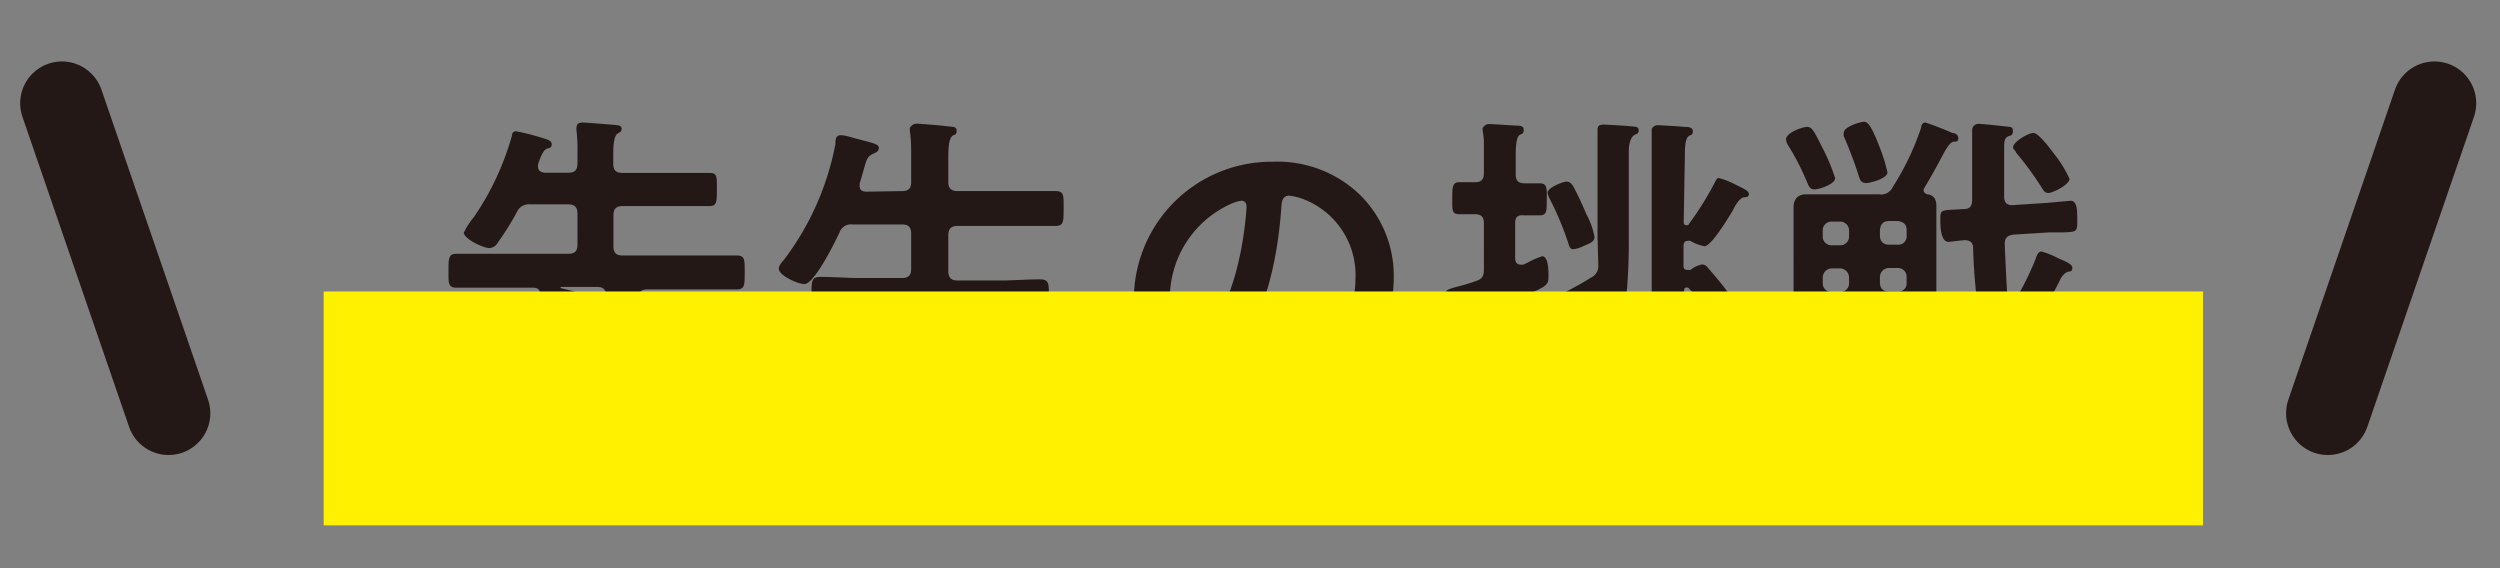 <svg xmlns="http://www.w3.org/2000/svg" width="132" height="30" viewBox="0 0 132 30"><rect x="0" y="0" width="132" height="30" fill="#808080" stroke="none"/><title>sil_02_voice1</title><g style="isolation:isolate"><g id="レイヤー_1" data-name="レイヤー 1"><path d="M32,15.64c0-.35-.14-.49-.49-.49H29.66s-.06,0-.06,0,0,.06,0,.06c.69.17,1,.23,1,.4s-.14.23-.26.27-.16.1-.18.24a7.26,7.26,0,0,1-3.93,5.42,5.88,5.88,0,0,1-1.61.69c-.44,0-1.13-.85-1.13-1.24,0-.23.23-.26.43-.32A7.23,7.23,0,0,0,27.8,18a4.53,4.53,0,0,0,.73-2.37c0-.3-.09-.44-.39-.44H26.29c-.74,0-1.47,0-2.19,0-.44,0-.42-.23-.42-.89s0-.9.42-.9c.72,0,1.45,0,2.19,0H30c.35,0,.49-.14.49-.49V11.29c0-.35-.14-.5-.49-.5h-2a.69.69,0,0,0-.71.41,14.75,14.75,0,0,1-1,1.6.56.56,0,0,1-.44.3c-.34,0-1.36-.49-1.36-.82a4.18,4.18,0,0,1,.54-.83,14.5,14.5,0,0,0,2-4.29c0-.11.07-.23.21-.23a11.26,11.26,0,0,1,1.15.28c.55.16.74.21.74.41s-.14.19-.25.23-.24.19-.37.55a2.17,2.17,0,0,0-.1.28.43.43,0,0,0,0,.14c0,.21.18.28.35.3H30c.35,0,.49-.14.49-.5V8.06a8.7,8.7,0,0,0-.05-1.16.47.47,0,0,1,0-.16c0-.21.14-.27.32-.27s1.53.11,1.74.13.32.05.32.21-.1.16-.23.26-.21.43-.21,1v.56c0,.36.14.5.49.5h2.69c.63,0,1.27,0,1.9,0,.42,0,.39.21.39.87s0,.88-.39.88c-.63,0-1.27,0-1.9,0H32.88c-.35,0-.49.15-.49.5V13c0,.35.14.49.49.49h3.83c.72,0,1.45,0,2.19,0,.44,0,.42.23.42.9s0,.89-.42.89c-.72,0-1.47,0-2.19,0h-2.5c-.36,0-.5.12-.5.49v3.87c0,.61.13.74.74.74h2.07c.7,0,.84-.2,1-1.57,0-.35.07-.57.47-.57s1.24.15,1.24.59A8.27,8.27,0,0,1,38.7,21c-.36.92-1,1.05-1.88,1.05H34c-1.46,0-2-.34-2-1.89Z" fill="#231815"/><path d="M47.62,10.09c.35,0,.49-.14.49-.48V8.27c0-.46,0-.93-.07-1.32,0,0,0-.12,0-.18s.16-.24.34-.24,1.39.1,1.67.14.46,0,.46.24-.09.16-.23.27-.21.49-.21,1.11V9.61c0,.34.16.48.49.48h3c.73,0,1.45,0,2.17,0,.46,0,.43.23.43.92s0,.92-.43.92c-.72,0-1.44,0-2.17,0h-3c-.33,0-.49.14-.49.5v1.88c0,.36.16.5.49.5h2.24c.71,0,1.41-.06,2.12-.06.48,0,.46.25.46.9s0,.92-.46.92c-.71,0-1.41,0-2.12,0H50.54c-.33,0-.49.14-.49.49v2.56c0,.34.16.48.49.48h3.65c.73,0,1.47,0,2.21,0,.48,0,.44.23.44.92s0,.92-.44.92c-.74,0-1.46,0-2.21,0H43.89c-.72,0-1.46,0-2.2,0-.46,0-.44-.23-.44-.92s0-.92.44-.92c.74,0,1.48,0,2.2,0h3.73c.35,0,.49-.14.49-.48V16.93c0-.35-.14-.49-.49-.49H45.43c-.71,0-1.4,0-2.1,0-.49,0-.48-.23-.48-.92s0-.9.48-.9c.7,0,1.39.06,2.1.06h2.19c.35,0,.49-.14.49-.5V12.35c0-.36-.14-.5-.49-.5H45a.64.64,0,0,0-.67.41C44.12,12.73,43,15,42.47,15c-.32,0-1.35-.44-1.35-.82,0-.16.18-.36.27-.46a14.59,14.59,0,0,0,2.72-6.12c0-.2,0-.46.28-.46s.7.16.86.19c.85.23,1.15.27,1.15.48s-.2.26-.32.32c-.28.14-.32.26-.48.84-.05.18-.12.43-.21.71a.66.66,0,0,0,0,.14c0,.23.15.3.37.3Z" fill="#231815"/><path d="M71.8,10.28a6,6,0,0,1,1.79,4.34,6.34,6.34,0,0,1-3.45,5.7,6.74,6.74,0,0,1-1.92.7C67.76,21,67,19.93,67,19.54c0-.17.26-.21.44-.24,2.31-.55,4.13-2.07,4.13-4.59a4.29,4.29,0,0,0-2.82-4.22,3.42,3.42,0,0,0-.67-.16c-.41,0-.41.39-.43.69-.19,2.58-.81,5.72-2.5,7.75a3.17,3.17,0,0,1-2.33,1.35,2.84,2.84,0,0,1-2.4-1.67,5.52,5.52,0,0,1-.55-2.51,7.27,7.27,0,0,1,7.32-7.4A6.28,6.28,0,0,1,71.8,10.28Zm-6.86.51a5.46,5.46,0,0,0-3.17,5.08c0,.66.23,2.3,1.13,2.3s1.86-2,2.36-3.81a18,18,0,0,0,.56-3.44c0-.18-.08-.32-.28-.32A2,2,0,0,0,64.94,10.79Z" fill="#231815"/><path d="M80,11.8v1.82c0,.19.07.35.28.35a.47.47,0,0,0,.16,0l.21-.1a4.43,4.43,0,0,1,.78-.34c.33,0,.33.8.33,1,0,.52,0,.54-1.36,1.14-.31.2-.4.3-.4.67v3c0,.38,0,.77,0,1.16,0,1.57-1.2,1.78-2.48,1.78-.52,0-.87,0-.87-1.27,0-.25,0-.54.34-.54.07,0,.53.05.7.05.66,0,.6-.37.6-1.11V17c0-.19-.07-.37-.28-.37a.47.47,0,0,0-.16,0c-.53.19-.55.23-.62.44s-.07.21-.21.21-.24-.21-.33-.5a.38.38,0,0,1,0-.14,9.76,9.76,0,0,1-.36-1.13c0-.19.09-.23.6-.37a9.51,9.51,0,0,0,1-.3c.34-.12.42-.26.42-.63V11.8c0-.34-.12-.48-.46-.49l-.84,0c-.41,0-.37-.25-.37-.83s0-.86.37-.86l.84,0c.34,0,.46-.16.46-.49V9c0-.51,0-1,0-1.56,0-.17-.07-.52-.07-.63s.16-.26.35-.26,1.13.07,1.38.08.44,0,.44.23-.12.2-.23.28-.19.39-.19,1V9.19c0,.35.12.48.47.49l.8,0c.4,0,.37.26.37.86s0,.83-.37.83l-.81,0C80.15,11.34,80,11.43,80,11.8Zm4.35.9V8.84c0-.62,0-1.22,0-1.84,0,0,0-.1,0-.16,0-.23.14-.26.34-.26s1.3.07,1.55.1.28.06.28.22-.08.15-.21.22S86,7.42,86,8V12.7a31.35,31.35,0,0,1-.24,4A8.6,8.6,0,0,1,84,20.92c-.21.26-1.16,1.45-1.46,1.45s-1.27-.71-1.27-1.1c0-.1.12-.21.19-.28a7.81,7.81,0,0,0,2.65-4.2c0-.12,0-.25-.18-.25a.22.22,0,0,0-.14.06c-.21.14-1.06.69-1.22.81s-.12.16-.18.3-.1.26-.23.26-.31-.37-.38-.51a6.28,6.28,0,0,1-.48-1.22c0-.19.18-.24.35-.3a3.42,3.42,0,0,0,.43-.21c.63-.35,1.3-.67,1.9-1.06a.67.67,0,0,0,.41-.67C84.38,13.56,84.36,13.14,84.36,12.7ZM83.09,9.88c.24.45.46.93.67,1.43a4.21,4.21,0,0,1,.43,1.18c0,.26-.18.33-.51.47a1.93,1.93,0,0,1-.6.2c-.16,0-.21-.11-.25-.25a16.06,16.06,0,0,0-1-2.4,1.31,1.31,0,0,1-.12-.33c0-.27.81-.59,1-.59S83,9.72,83.09,9.88Zm5.81,1.83c0,.07,0,.18.14.18s.09,0,.14-.07a16.33,16.33,0,0,0,1.39-2.24c.06-.11.09-.18.18-.18a4,4,0,0,1,.83.32c.49.24.76.35.76.53s-.18.16-.27.17-.23.09-.46.46l-.14.27C91.28,11.46,90.36,13,90,13a2.09,2.09,0,0,1-.74-.28.38.38,0,0,0-.16,0c-.16,0-.21.12-.21.27V14c0,.13,0,.25.21.25a1,1,0,0,0,.16,0,1.35,1.35,0,0,1,.63-.29.42.42,0,0,1,.29.18c.35.41.68.79,1,1.22a7.3,7.3,0,0,1,1,1.5c0,.28-.9.75-1.11.75s-.19-.07-.26-.17a15.82,15.82,0,0,0-1.61-2.19c-.05-.05-.07-.07-.14-.07s-.14,0-.14.19v3.89c0,.89,0,1,.53,1h.47c.57,0,.66-.26.74-1.39,0-.3.09-.43.34-.43.41,0,1.36.11,1.36.64a5.79,5.79,0,0,1-.67,2.33,1.49,1.49,0,0,1-1.48.63h-1c-1.16,0-2-.35-2-1.67,0-.5,0-1,0-1.48V8.25c0-.44,0-.86,0-1.23,0-.07,0-.12,0-.19s.14-.22.3-.22,1.11.06,1.43.09c.16,0,.44,0,.44.23s-.09.16-.23.27-.19.44-.19,1Z" fill="#231815"/><path d="M99.75,16.79c-.35,0-.49.14-.49.5v.14c0,.35.14.49.49.49h.79c.6,0,1.2,0,1.82,0,.42,0,.42.18.42.71s0,.69-.4.69c-.62,0-1.22,0-1.84,0h-.79c-.35,0-.49.14-.49.5,0,.67,0,1.34,0,2s-.16.56-.85.56-.84,0-.84-.56.05-1.34,0-2c0-.36-.14-.5-.49-.5h-.71c-.6,0-1.21,0-1.81,0-.43,0-.41-.21-.41-.69s0-.71.41-.71c.6,0,1.21,0,1.81,0h.71c.35,0,.49-.14.49-.49v-.14c0-.36-.14-.5-.49-.5H95.52c-.44,0-.82,0-.82-.53,0-.35,0-.7,0-1.06V12.05c0-.37,0-.74,0-1.11s.18-.68.66-.68l1.09,0H99.2a.68.68,0,0,0,.74-.39,14.17,14.17,0,0,0,1.5-3.14c0-.12.07-.26.22-.26a15,15,0,0,1,1.42.55c.15,0,.32.1.32.28s-.12.18-.23.18-.28.12-.55.63c-.19.35-.49.94-1.05,1.87,0,0,0,.05,0,.11s.11.15.2.17c.35.05.47.28.47.62s0,.78,0,1.15V15.2c0,.36,0,.71,0,1.06,0,.55-.39.53-.81.53ZM95.8,10c-.25,0-.3-.19-.39-.39a12.9,12.9,0,0,0-1-1.94.84.84,0,0,1-.11-.3c0-.37.88-.67,1.11-.67s.34.13.76,1a10.3,10.3,0,0,1,.72,1.69C96.94,9.7,96.08,10,95.8,10Zm1.83,2.17a.47.47,0,0,0-.49-.47h-.41a.46.46,0,0,0-.49.47v.3a.46.46,0,0,0,.49.48h.41a.46.46,0,0,0,.49-.48Zm0,2.49a.49.49,0,0,0-.49-.49h-.41a.49.49,0,0,0-.49.49v.28a.46.46,0,0,0,.49.48h.41a.46.46,0,0,0,.49-.48Zm.87-5c-.25,0-.3-.2-.37-.41a21.27,21.27,0,0,0-.78-2.06.62.62,0,0,1,0-.18c0-.32.88-.58,1.07-.58s.37.17.81,1.3a9.05,9.05,0,0,1,.43,1.38C99.63,9.44,98.73,9.67,98.5,9.67Zm1.69,3.26a.44.44,0,0,0,.48-.48v-.3c0-.3-.18-.44-.48-.47h-.44c-.32,0-.46.17-.49.47v.3c0,.3.17.48.49.48Zm-.93,2c0,.3.17.48.49.48h.44a.44.44,0,0,0,.48-.48v-.28a.46.46,0,0,0-.48-.49h-.44a.48.48,0,0,0-.49.49Zm6.77.94c0,.08.07.17.16.17a.21.21,0,0,0,.16-.1,14.73,14.73,0,0,0,1.11-2.21c.07-.19.14-.44.33-.44a4.31,4.31,0,0,1,.85.34c.35.16.78.3.78.53s-.18.17-.27.21-.26.16-.39.44a19.76,19.76,0,0,1-2,3.24.74.74,0,0,0-.18.46.88.88,0,0,0,.07.3c.16.36.67,1.43,1.08,1.43s.58-1.22.63-1.55,0-.46.44-.46,1,.19,1,.72a6.62,6.62,0,0,1-.43,2c-.28.69-.72,1.41-1.55,1.41a2.87,2.87,0,0,1-2.4-2,.34.34,0,0,0-.28-.19.28.28,0,0,0-.23.1c-.39.39-2.2,2.17-2.68,2.17s-1-.79-1-1.06.2-.3.32-.38a19.33,19.33,0,0,0,2.88-2.54.71.71,0,0,0,.23-.55.55.55,0,0,0,0-.19,31.06,31.06,0,0,1-.48-4.61c0-.3-.16-.42-.47-.42l-.83.09c-.43,0-.43-.89-.43-1.18,0-.55,0-.48,1.22-.55.32,0,.46-.14.46-.48,0-.72,0-1.46,0-2.2V7.65c0-.3,0-.67,0-.79s.1-.32.33-.32,1.22.11,1.47.14.35,0,.35.25-.14.21-.27.28-.19.18-.19.53c0,.88,0,1.77,0,2.65,0,.3.14.46.46.44l1.83-.12,1.2-.11c.35,0,.37.41.37,1v0c0,.64,0,.64-.74.67-.19,0-.44,0-.74,0l-1.91.12c-.31.05-.44.18-.44.5C105.89,13.92,105.94,14.89,106,15.86Zm2.12-5.67c-.18,0-.27-.15-.36-.3a16.21,16.21,0,0,0-1.34-1.83c0-.07-.16-.18-.16-.28,0-.3.81-.76,1.08-.76s.92.88,1.09,1.11a6.06,6.06,0,0,1,.81,1.31C109.27,9.75,108.39,10.19,108.15,10.19Z" fill="#231815"/><line x1="3.27" y1="5.45" x2="8.9" y2="21.82" fill="none" stroke="#231815" stroke-linecap="round" stroke-linejoin="round" stroke-width="4.41"/><line x1="128.54" y1="5.45" x2="122.91" y2="21.82" fill="none" stroke="#231815" stroke-linecap="round" stroke-linejoin="round" stroke-width="4.41"/><rect x="17.09" y="15.39" width="99.23" height="12.35" fill="#fff100" style="mix-blend-mode:multiply"/></g></g></svg>